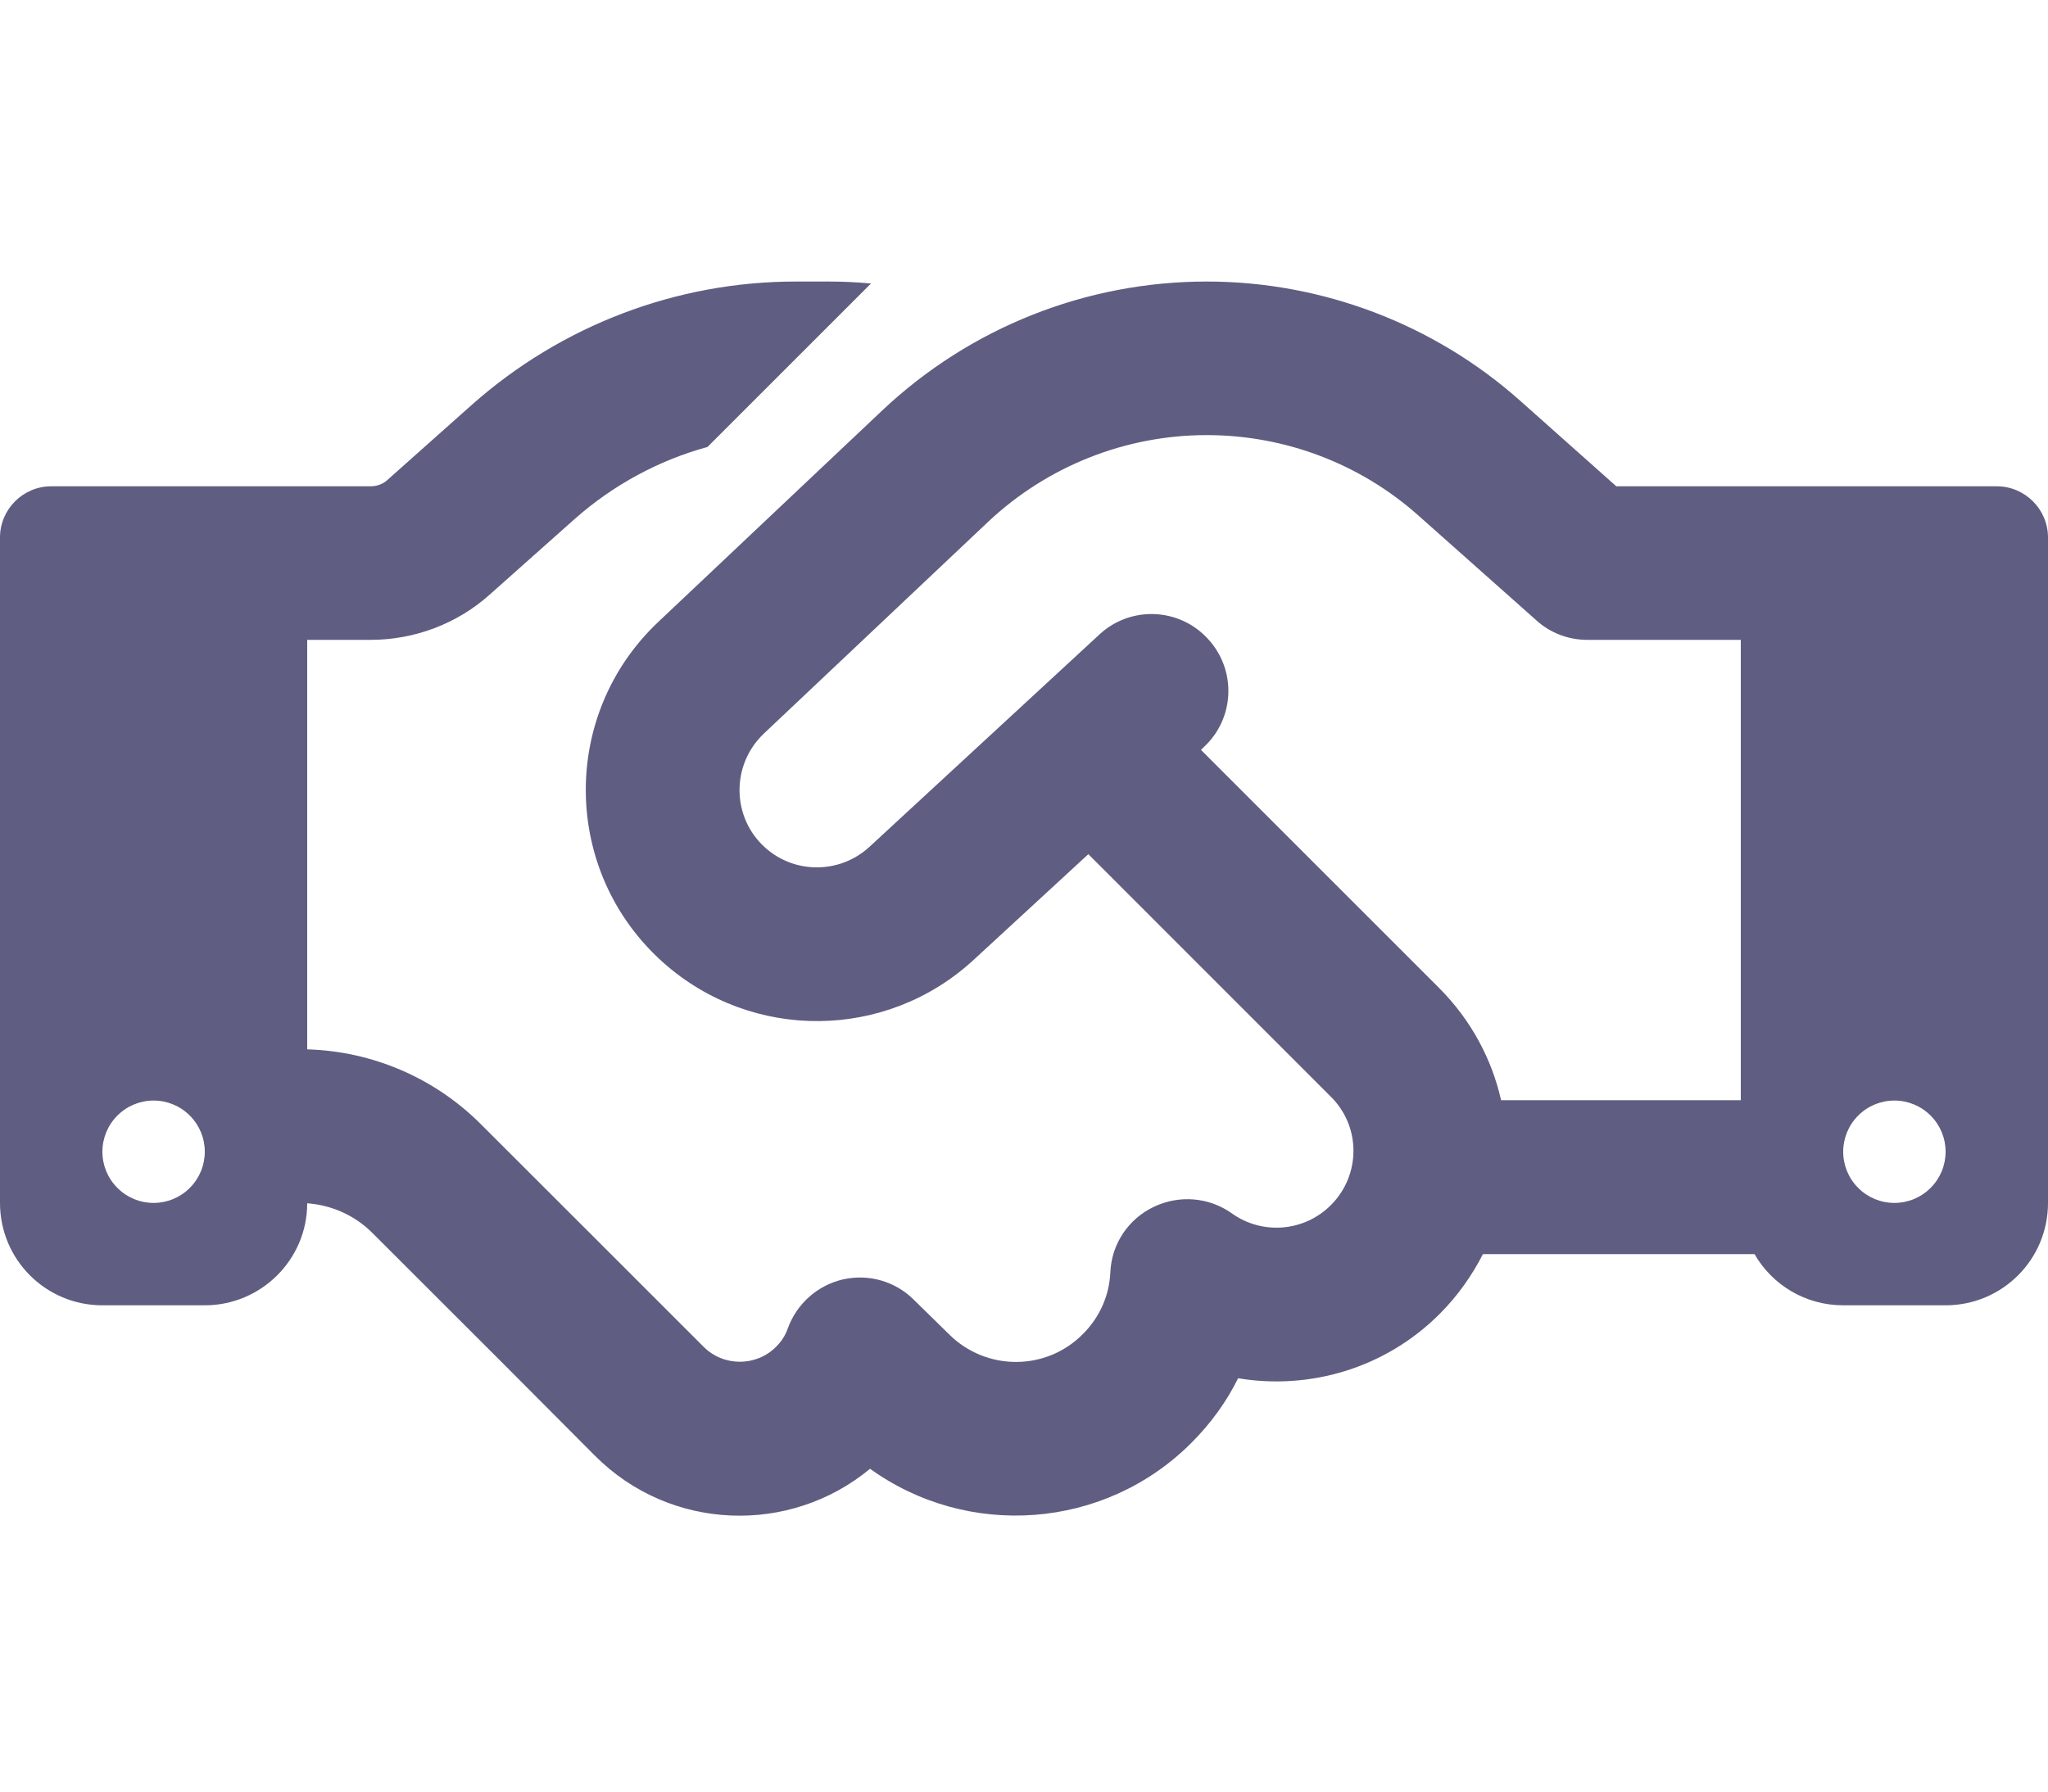 <svg width="24" height="21" viewBox="0 0 24 21" fill="none" xmlns="http://www.w3.org/2000/svg">
<g id="fa6-regular:handshake">
<path id="Vector" d="M10.207 3.323L8.291 5.239C7.718 5.396 7.185 5.685 6.735 6.083L5.737 6.971C5.355 7.313 4.856 7.5 4.343 7.5H3.6V12.3C4.365 12.322 5.093 12.634 5.636 13.178L6.971 14.512L7.234 14.775L8.246 15.787C8.479 16.02 8.861 16.02 9.094 15.787C9.158 15.724 9.206 15.649 9.232 15.57C9.338 15.281 9.581 15.064 9.881 14.996C10.181 14.929 10.496 15.019 10.714 15.24L11.119 15.637C11.554 16.073 12.259 16.073 12.69 15.637C12.893 15.435 13.001 15.176 13.012 14.91C13.027 14.58 13.223 14.287 13.523 14.145C13.822 14.003 14.171 14.033 14.438 14.224C14.79 14.475 15.281 14.441 15.596 14.126C15.949 13.774 15.949 13.204 15.596 12.855L12.754 10.012L11.411 11.25C10.387 12.195 8.816 12.21 7.774 11.284C6.585 10.226 6.559 8.381 7.714 7.29L10.342 4.808C11.37 3.84 12.727 3.3 14.141 3.3C15.495 3.3 16.804 3.799 17.812 4.695L18.941 5.7H23.4C23.73 5.7 24 5.97 24 6.3V14.1C24 14.764 23.464 15.3 22.8 15.3H21.6C21.157 15.3 20.767 15.06 20.561 14.7H17.378C17.25 14.951 17.081 15.191 16.871 15.401C16.23 16.043 15.341 16.294 14.509 16.155C14.374 16.429 14.19 16.684 13.961 16.913C12.938 17.936 11.336 18.038 10.196 17.216C9.255 17.996 7.853 17.948 6.971 17.062L5.963 16.05L5.7 15.787L4.365 14.453C4.159 14.246 3.889 14.126 3.6 14.104C3.6 14.764 3.06 15.3 2.4 15.3H1.2C0.536 15.3 0 14.764 0 14.1V6.3C0 5.97 0.27 5.7 0.6 5.7H4.343C4.418 5.7 4.489 5.674 4.541 5.625L5.535 4.74C6.581 3.814 7.928 3.3 9.326 3.3H9.713C9.877 3.3 10.046 3.308 10.207 3.323ZM20.4 12.9V7.5H18.6C18.379 7.5 18.165 7.418 18.004 7.271L16.62 6.041C15.938 5.434 15.056 5.1 14.141 5.1C13.189 5.1 12.274 5.464 11.58 6.116L8.951 8.599C8.565 8.966 8.572 9.585 8.97 9.938C9.319 10.249 9.848 10.241 10.189 9.926L12.885 7.436C13.249 7.099 13.819 7.121 14.156 7.489C14.494 7.856 14.471 8.423 14.104 8.76L14.074 8.79L16.864 11.58C17.239 11.955 17.483 12.416 17.591 12.896H20.4V12.9ZM2.4 13.5C2.4 13.341 2.337 13.188 2.224 13.076C2.112 12.963 1.959 12.9 1.8 12.9C1.641 12.9 1.488 12.963 1.376 13.076C1.263 13.188 1.2 13.341 1.2 13.5C1.2 13.659 1.263 13.812 1.376 13.924C1.488 14.037 1.641 14.1 1.8 14.1C1.959 14.1 2.112 14.037 2.224 13.924C2.337 13.812 2.4 13.659 2.4 13.5ZM22.2 14.1C22.359 14.1 22.512 14.037 22.624 13.924C22.737 13.812 22.8 13.659 22.8 13.5C22.8 13.341 22.737 13.188 22.624 13.076C22.512 12.963 22.359 12.9 22.2 12.9C22.041 12.9 21.888 12.963 21.776 13.076C21.663 13.188 21.6 13.341 21.6 13.5C21.6 13.659 21.663 13.812 21.776 13.924C21.888 14.037 22.041 14.1 22.2 14.1Z" fill="#5F5D81"/>
</g>
</svg>
